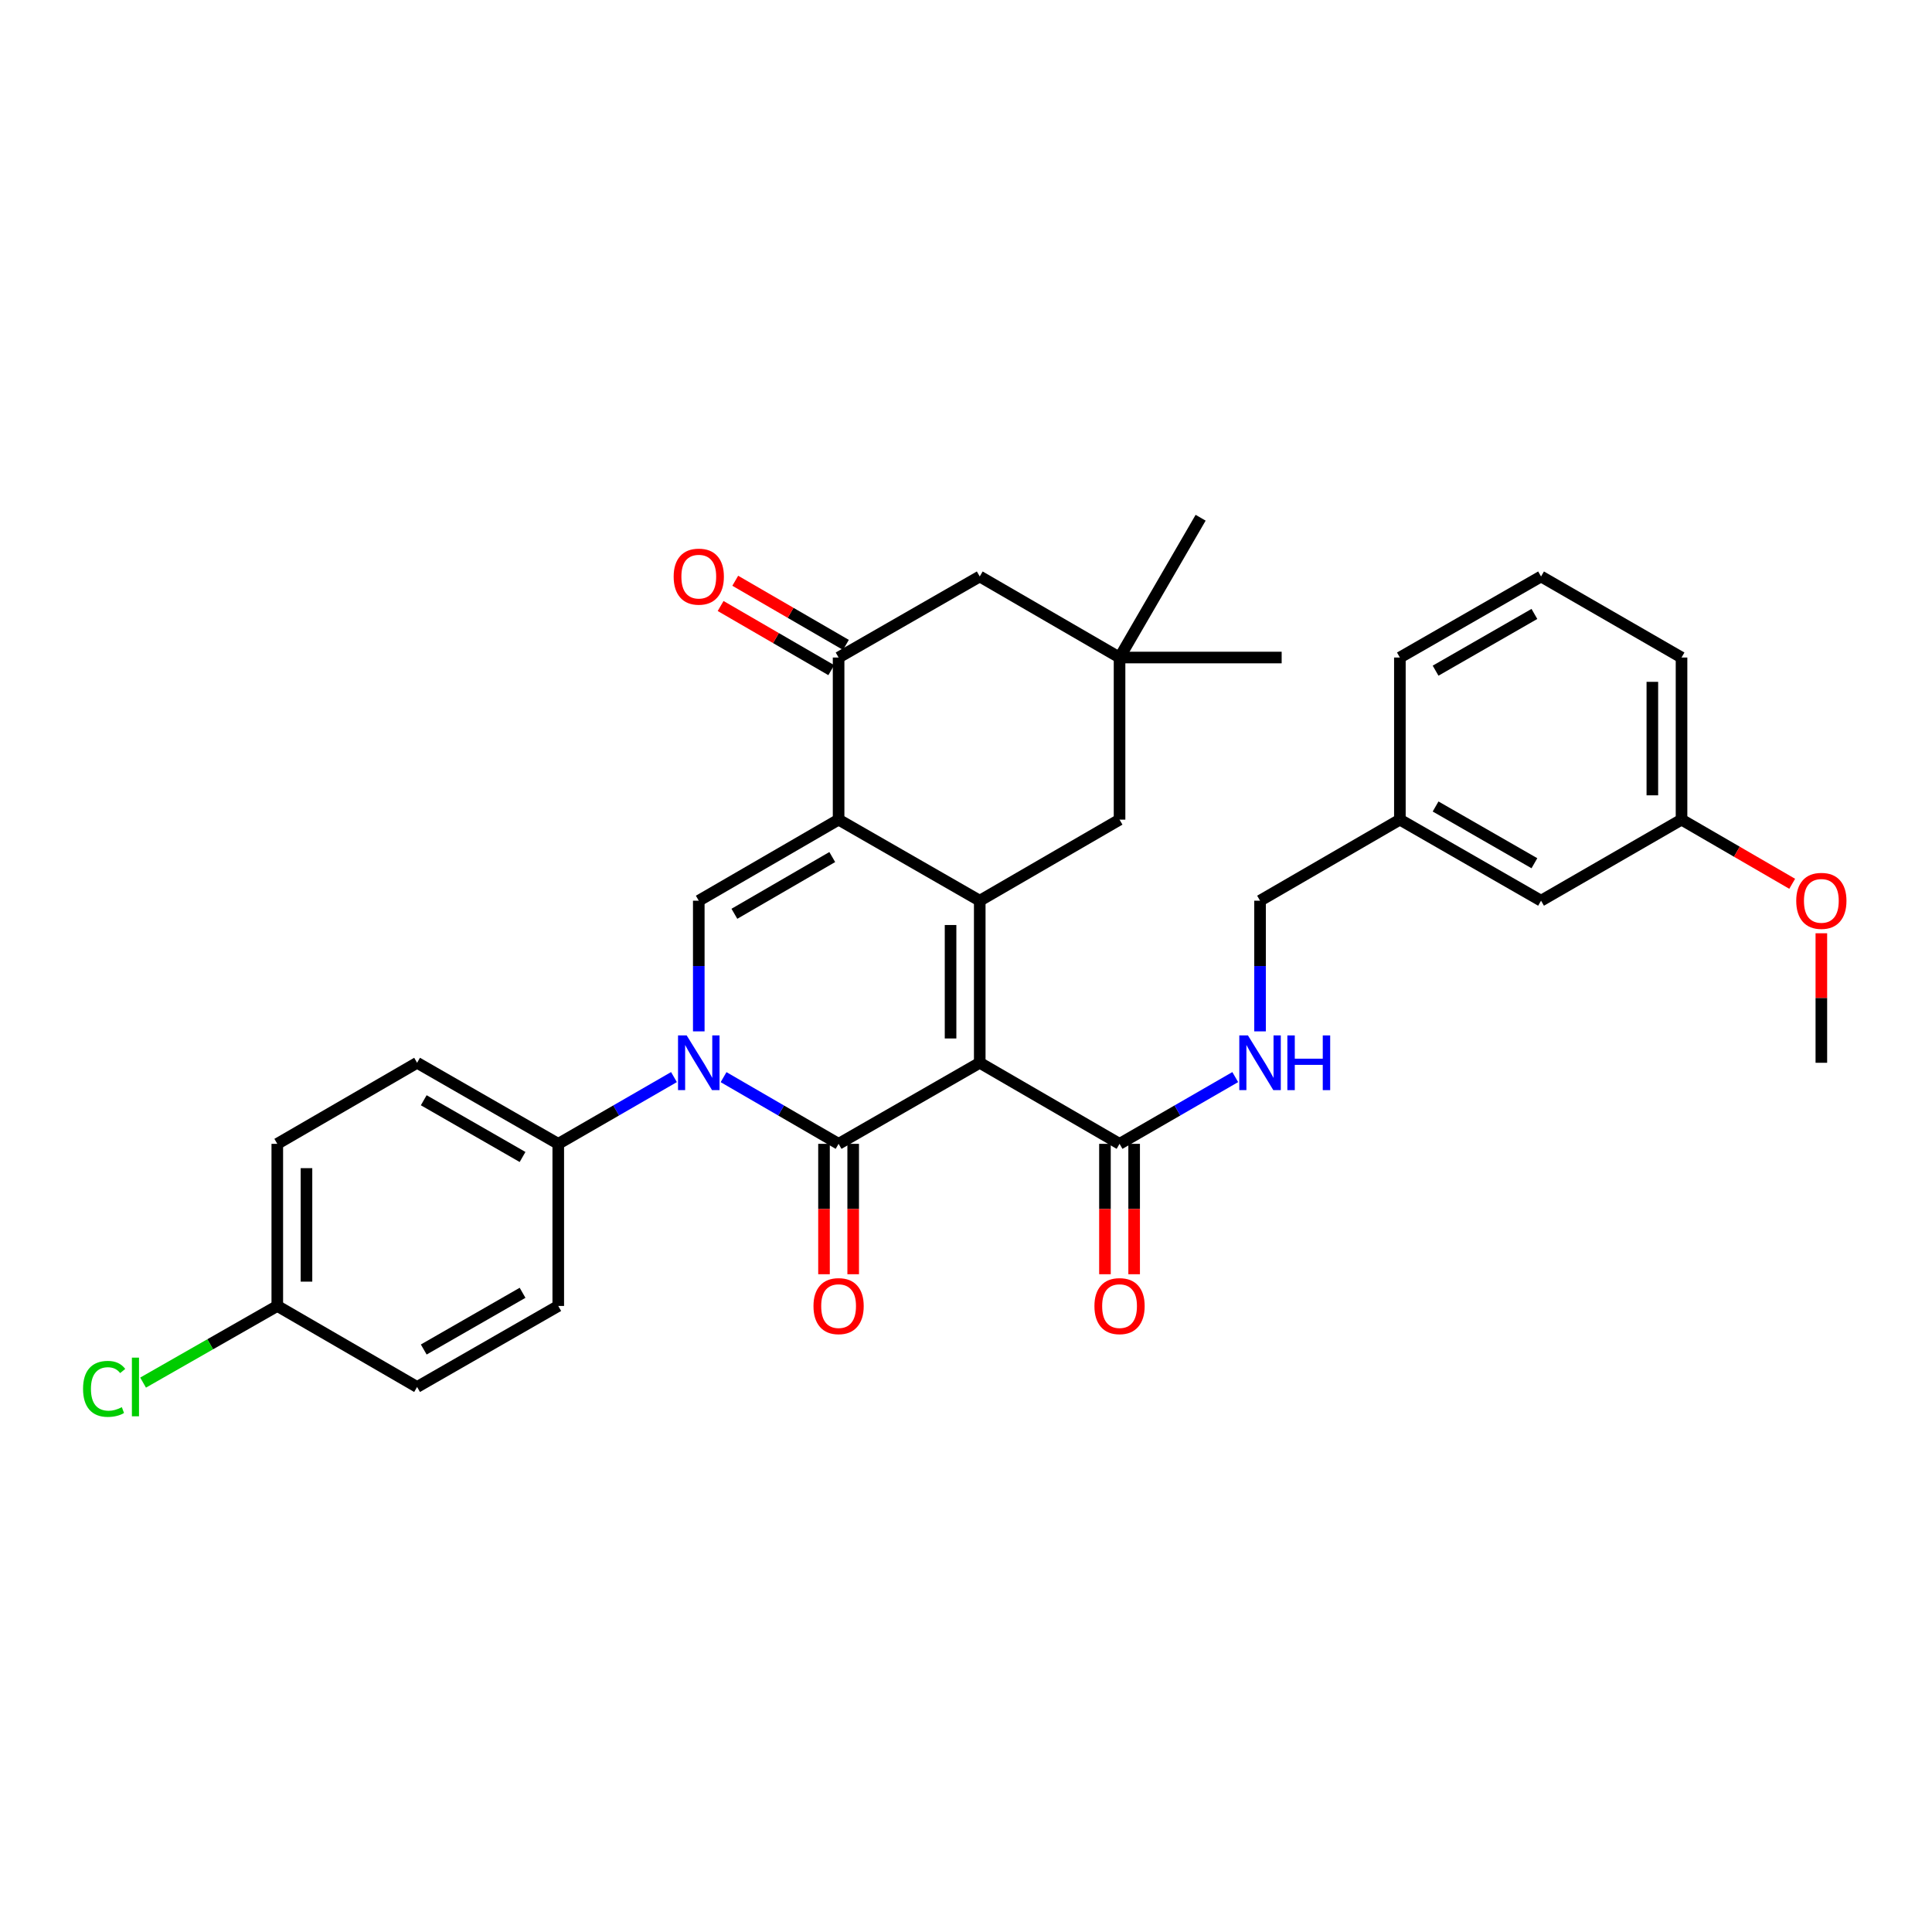 <?xml version='1.0' encoding='iso-8859-1'?>
<svg version='1.1' baseProfile='full'
              xmlns='http://www.w3.org/2000/svg'
                      xmlns:rdkit='http://www.rdkit.org/xml'
                      xmlns:xlink='http://www.w3.org/1999/xlink'
                  xml:space='preserve'
width='1000px' height='1000px' viewBox='0 0 1000 1000'>
<!-- END OF HEADER -->
<rect style='opacity:1.0;fill:#FFFFFF;stroke:none' width='1000' height='1000' x='0' y='0'> </rect>
<path class='bond-0' d='M 507.114,550.093 L 434.056,592.051' style='fill:none;fill-rule:evenodd;stroke:#000000;stroke-width:6px;stroke-linecap:butt;stroke-linejoin:miter;stroke-opacity:1' />
<path class='bond-1' d='M 507.114,550.093 L 507.114,466.201' style='fill:none;fill-rule:evenodd;stroke:#000000;stroke-width:6px;stroke-linecap:butt;stroke-linejoin:miter;stroke-opacity:1' />
<path class='bond-1' d='M 492.009,537.509 L 492.009,478.785' style='fill:none;fill-rule:evenodd;stroke:#000000;stroke-width:6px;stroke-linecap:butt;stroke-linejoin:miter;stroke-opacity:1' />
<path class='bond-6' d='M 507.114,550.093 L 579.476,592.051' style='fill:none;fill-rule:evenodd;stroke:#000000;stroke-width:6px;stroke-linecap:butt;stroke-linejoin:miter;stroke-opacity:1' />
<path class='bond-3' d='M 434.056,592.051 L 404.287,574.792' style='fill:none;fill-rule:evenodd;stroke:#000000;stroke-width:6px;stroke-linecap:butt;stroke-linejoin:miter;stroke-opacity:1' />
<path class='bond-3' d='M 404.287,574.792 L 374.517,557.532' style='fill:none;fill-rule:evenodd;stroke:#0000FF;stroke-width:6px;stroke-linecap:butt;stroke-linejoin:miter;stroke-opacity:1' />
<path class='bond-11' d='M 426.504,592.051 L 426.504,625.797' style='fill:none;fill-rule:evenodd;stroke:#000000;stroke-width:6px;stroke-linecap:butt;stroke-linejoin:miter;stroke-opacity:1' />
<path class='bond-11' d='M 426.504,625.797 L 426.504,659.542' style='fill:none;fill-rule:evenodd;stroke:#FF0000;stroke-width:6px;stroke-linecap:butt;stroke-linejoin:miter;stroke-opacity:1' />
<path class='bond-11' d='M 441.609,592.051 L 441.609,625.797' style='fill:none;fill-rule:evenodd;stroke:#000000;stroke-width:6px;stroke-linecap:butt;stroke-linejoin:miter;stroke-opacity:1' />
<path class='bond-11' d='M 441.609,625.797 L 441.609,659.542' style='fill:none;fill-rule:evenodd;stroke:#FF0000;stroke-width:6px;stroke-linecap:butt;stroke-linejoin:miter;stroke-opacity:1' />
<path class='bond-2' d='M 507.114,466.201 L 434.056,424.242' style='fill:none;fill-rule:evenodd;stroke:#000000;stroke-width:6px;stroke-linecap:butt;stroke-linejoin:miter;stroke-opacity:1' />
<path class='bond-7' d='M 507.114,466.201 L 579.476,424.242' style='fill:none;fill-rule:evenodd;stroke:#000000;stroke-width:6px;stroke-linecap:butt;stroke-linejoin:miter;stroke-opacity:1' />
<path class='bond-4' d='M 434.056,424.242 L 361.686,466.201' style='fill:none;fill-rule:evenodd;stroke:#000000;stroke-width:6px;stroke-linecap:butt;stroke-linejoin:miter;stroke-opacity:1' />
<path class='bond-4' d='M 430.777,443.604 L 380.118,472.975' style='fill:none;fill-rule:evenodd;stroke:#000000;stroke-width:6px;stroke-linecap:butt;stroke-linejoin:miter;stroke-opacity:1' />
<path class='bond-5' d='M 434.056,424.242 L 434.056,340.334' style='fill:none;fill-rule:evenodd;stroke:#000000;stroke-width:6px;stroke-linecap:butt;stroke-linejoin:miter;stroke-opacity:1' />
<path class='bond-8' d='M 348.847,557.5 L 318.901,574.775' style='fill:none;fill-rule:evenodd;stroke:#0000FF;stroke-width:6px;stroke-linecap:butt;stroke-linejoin:miter;stroke-opacity:1' />
<path class='bond-8' d='M 318.901,574.775 L 288.955,592.051' style='fill:none;fill-rule:evenodd;stroke:#000000;stroke-width:6px;stroke-linecap:butt;stroke-linejoin:miter;stroke-opacity:1' />
<path class='bond-32' d='M 361.686,533.835 L 361.686,500.018' style='fill:none;fill-rule:evenodd;stroke:#0000FF;stroke-width:6px;stroke-linecap:butt;stroke-linejoin:miter;stroke-opacity:1' />
<path class='bond-32' d='M 361.686,500.018 L 361.686,466.201' style='fill:none;fill-rule:evenodd;stroke:#000000;stroke-width:6px;stroke-linecap:butt;stroke-linejoin:miter;stroke-opacity:1' />
<path class='bond-13' d='M 437.844,333.799 L 409.204,317.198' style='fill:none;fill-rule:evenodd;stroke:#000000;stroke-width:6px;stroke-linecap:butt;stroke-linejoin:miter;stroke-opacity:1' />
<path class='bond-13' d='M 409.204,317.198 L 380.565,300.597' style='fill:none;fill-rule:evenodd;stroke:#FF0000;stroke-width:6px;stroke-linecap:butt;stroke-linejoin:miter;stroke-opacity:1' />
<path class='bond-13' d='M 430.268,346.868 L 401.629,330.267' style='fill:none;fill-rule:evenodd;stroke:#000000;stroke-width:6px;stroke-linecap:butt;stroke-linejoin:miter;stroke-opacity:1' />
<path class='bond-13' d='M 401.629,330.267 L 372.99,313.665' style='fill:none;fill-rule:evenodd;stroke:#FF0000;stroke-width:6px;stroke-linecap:butt;stroke-linejoin:miter;stroke-opacity:1' />
<path class='bond-33' d='M 434.056,340.334 L 507.114,298.383' style='fill:none;fill-rule:evenodd;stroke:#000000;stroke-width:6px;stroke-linecap:butt;stroke-linejoin:miter;stroke-opacity:1' />
<path class='bond-10' d='M 579.476,592.051 L 609.418,574.776' style='fill:none;fill-rule:evenodd;stroke:#000000;stroke-width:6px;stroke-linecap:butt;stroke-linejoin:miter;stroke-opacity:1' />
<path class='bond-10' d='M 609.418,574.776 L 639.36,557.5' style='fill:none;fill-rule:evenodd;stroke:#0000FF;stroke-width:6px;stroke-linecap:butt;stroke-linejoin:miter;stroke-opacity:1' />
<path class='bond-14' d='M 571.923,592.051 L 571.923,625.797' style='fill:none;fill-rule:evenodd;stroke:#000000;stroke-width:6px;stroke-linecap:butt;stroke-linejoin:miter;stroke-opacity:1' />
<path class='bond-14' d='M 571.923,625.797 L 571.923,659.542' style='fill:none;fill-rule:evenodd;stroke:#FF0000;stroke-width:6px;stroke-linecap:butt;stroke-linejoin:miter;stroke-opacity:1' />
<path class='bond-14' d='M 587.029,592.051 L 587.029,625.797' style='fill:none;fill-rule:evenodd;stroke:#000000;stroke-width:6px;stroke-linecap:butt;stroke-linejoin:miter;stroke-opacity:1' />
<path class='bond-14' d='M 587.029,625.797 L 587.029,659.542' style='fill:none;fill-rule:evenodd;stroke:#FF0000;stroke-width:6px;stroke-linecap:butt;stroke-linejoin:miter;stroke-opacity:1' />
<path class='bond-9' d='M 579.476,424.242 L 579.476,340.334' style='fill:none;fill-rule:evenodd;stroke:#000000;stroke-width:6px;stroke-linecap:butt;stroke-linejoin:miter;stroke-opacity:1' />
<path class='bond-15' d='M 288.955,592.051 L 215.888,550.093' style='fill:none;fill-rule:evenodd;stroke:#000000;stroke-width:6px;stroke-linecap:butt;stroke-linejoin:miter;stroke-opacity:1' />
<path class='bond-15' d='M 270.473,598.856 L 219.326,569.485' style='fill:none;fill-rule:evenodd;stroke:#000000;stroke-width:6px;stroke-linecap:butt;stroke-linejoin:miter;stroke-opacity:1' />
<path class='bond-16' d='M 288.955,592.051 L 288.955,675.96' style='fill:none;fill-rule:evenodd;stroke:#000000;stroke-width:6px;stroke-linecap:butt;stroke-linejoin:miter;stroke-opacity:1' />
<path class='bond-12' d='M 579.476,340.334 L 507.114,298.383' style='fill:none;fill-rule:evenodd;stroke:#000000;stroke-width:6px;stroke-linecap:butt;stroke-linejoin:miter;stroke-opacity:1' />
<path class='bond-26' d='M 579.476,340.334 L 621.443,267.98' style='fill:none;fill-rule:evenodd;stroke:#000000;stroke-width:6px;stroke-linecap:butt;stroke-linejoin:miter;stroke-opacity:1' />
<path class='bond-27' d='M 579.476,340.334 L 663.385,340.334' style='fill:none;fill-rule:evenodd;stroke:#000000;stroke-width:6px;stroke-linecap:butt;stroke-linejoin:miter;stroke-opacity:1' />
<path class='bond-17' d='M 652.199,533.835 L 652.199,500.018' style='fill:none;fill-rule:evenodd;stroke:#0000FF;stroke-width:6px;stroke-linecap:butt;stroke-linejoin:miter;stroke-opacity:1' />
<path class='bond-17' d='M 652.199,500.018 L 652.199,466.201' style='fill:none;fill-rule:evenodd;stroke:#000000;stroke-width:6px;stroke-linecap:butt;stroke-linejoin:miter;stroke-opacity:1' />
<path class='bond-21' d='M 215.888,550.093 L 143.527,592.051' style='fill:none;fill-rule:evenodd;stroke:#000000;stroke-width:6px;stroke-linecap:butt;stroke-linejoin:miter;stroke-opacity:1' />
<path class='bond-22' d='M 288.955,675.96 L 215.888,717.893' style='fill:none;fill-rule:evenodd;stroke:#000000;stroke-width:6px;stroke-linecap:butt;stroke-linejoin:miter;stroke-opacity:1' />
<path class='bond-22' d='M 270.476,669.149 L 219.33,698.503' style='fill:none;fill-rule:evenodd;stroke:#000000;stroke-width:6px;stroke-linecap:butt;stroke-linejoin:miter;stroke-opacity:1' />
<path class='bond-20' d='M 652.199,466.201 L 724.577,424.242' style='fill:none;fill-rule:evenodd;stroke:#000000;stroke-width:6px;stroke-linecap:butt;stroke-linejoin:miter;stroke-opacity:1' />
<path class='bond-18' d='M 143.527,675.96 L 215.888,717.893' style='fill:none;fill-rule:evenodd;stroke:#000000;stroke-width:6px;stroke-linecap:butt;stroke-linejoin:miter;stroke-opacity:1' />
<path class='bond-24' d='M 143.527,675.96 L 108.794,695.798' style='fill:none;fill-rule:evenodd;stroke:#000000;stroke-width:6px;stroke-linecap:butt;stroke-linejoin:miter;stroke-opacity:1' />
<path class='bond-24' d='M 108.794,695.798 L 74.061,715.635' style='fill:none;fill-rule:evenodd;stroke:#00CC00;stroke-width:6px;stroke-linecap:butt;stroke-linejoin:miter;stroke-opacity:1' />
<path class='bond-34' d='M 143.527,675.96 L 143.527,592.051' style='fill:none;fill-rule:evenodd;stroke:#000000;stroke-width:6px;stroke-linecap:butt;stroke-linejoin:miter;stroke-opacity:1' />
<path class='bond-34' d='M 158.632,663.374 L 158.632,604.638' style='fill:none;fill-rule:evenodd;stroke:#000000;stroke-width:6px;stroke-linecap:butt;stroke-linejoin:miter;stroke-opacity:1' />
<path class='bond-19' d='M 797.644,466.201 L 724.577,424.242' style='fill:none;fill-rule:evenodd;stroke:#000000;stroke-width:6px;stroke-linecap:butt;stroke-linejoin:miter;stroke-opacity:1' />
<path class='bond-19' d='M 794.206,446.808 L 743.059,417.437' style='fill:none;fill-rule:evenodd;stroke:#000000;stroke-width:6px;stroke-linecap:butt;stroke-linejoin:miter;stroke-opacity:1' />
<path class='bond-23' d='M 797.644,466.201 L 870.358,424.242' style='fill:none;fill-rule:evenodd;stroke:#000000;stroke-width:6px;stroke-linecap:butt;stroke-linejoin:miter;stroke-opacity:1' />
<path class='bond-29' d='M 724.577,424.242 L 724.577,340.334' style='fill:none;fill-rule:evenodd;stroke:#000000;stroke-width:6px;stroke-linecap:butt;stroke-linejoin:miter;stroke-opacity:1' />
<path class='bond-25' d='M 870.358,424.242 L 898.997,440.847' style='fill:none;fill-rule:evenodd;stroke:#000000;stroke-width:6px;stroke-linecap:butt;stroke-linejoin:miter;stroke-opacity:1' />
<path class='bond-25' d='M 898.997,440.847 L 927.637,457.451' style='fill:none;fill-rule:evenodd;stroke:#FF0000;stroke-width:6px;stroke-linecap:butt;stroke-linejoin:miter;stroke-opacity:1' />
<path class='bond-35' d='M 870.358,424.242 L 870.358,340.334' style='fill:none;fill-rule:evenodd;stroke:#000000;stroke-width:6px;stroke-linecap:butt;stroke-linejoin:miter;stroke-opacity:1' />
<path class='bond-35' d='M 855.253,411.656 L 855.253,352.92' style='fill:none;fill-rule:evenodd;stroke:#000000;stroke-width:6px;stroke-linecap:butt;stroke-linejoin:miter;stroke-opacity:1' />
<path class='bond-31' d='M 942.728,483.058 L 942.728,516.575' style='fill:none;fill-rule:evenodd;stroke:#FF0000;stroke-width:6px;stroke-linecap:butt;stroke-linejoin:miter;stroke-opacity:1' />
<path class='bond-31' d='M 942.728,516.575 L 942.728,550.093' style='fill:none;fill-rule:evenodd;stroke:#000000;stroke-width:6px;stroke-linecap:butt;stroke-linejoin:miter;stroke-opacity:1' />
<path class='bond-28' d='M 797.644,298.383 L 724.577,340.334' style='fill:none;fill-rule:evenodd;stroke:#000000;stroke-width:6px;stroke-linecap:butt;stroke-linejoin:miter;stroke-opacity:1' />
<path class='bond-28' d='M 794.205,317.775 L 743.058,347.141' style='fill:none;fill-rule:evenodd;stroke:#000000;stroke-width:6px;stroke-linecap:butt;stroke-linejoin:miter;stroke-opacity:1' />
<path class='bond-30' d='M 797.644,298.383 L 870.358,340.334' style='fill:none;fill-rule:evenodd;stroke:#000000;stroke-width:6px;stroke-linecap:butt;stroke-linejoin:miter;stroke-opacity:1' />
<path  class='atom-4' d='M 355.426 535.933
L 364.706 550.933
Q 365.626 552.413, 367.106 555.093
Q 368.586 557.773, 368.666 557.933
L 368.666 535.933
L 372.426 535.933
L 372.426 564.253
L 368.546 564.253
L 358.586 547.853
Q 357.426 545.933, 356.186 543.733
Q 354.986 541.533, 354.626 540.853
L 354.626 564.253
L 350.946 564.253
L 350.946 535.933
L 355.426 535.933
' fill='#0000FF'/>
<path  class='atom-11' d='M 645.939 535.933
L 655.219 550.933
Q 656.139 552.413, 657.619 555.093
Q 659.099 557.773, 659.179 557.933
L 659.179 535.933
L 662.939 535.933
L 662.939 564.253
L 659.059 564.253
L 649.099 547.853
Q 647.939 545.933, 646.699 543.733
Q 645.499 541.533, 645.139 540.853
L 645.139 564.253
L 641.459 564.253
L 641.459 535.933
L 645.939 535.933
' fill='#0000FF'/>
<path  class='atom-11' d='M 666.339 535.933
L 670.179 535.933
L 670.179 547.973
L 684.659 547.973
L 684.659 535.933
L 688.499 535.933
L 688.499 564.253
L 684.659 564.253
L 684.659 551.173
L 670.179 551.173
L 670.179 564.253
L 666.339 564.253
L 666.339 535.933
' fill='#0000FF'/>
<path  class='atom-12' d='M 421.056 676.04
Q 421.056 669.24, 424.416 665.44
Q 427.776 661.64, 434.056 661.64
Q 440.336 661.64, 443.696 665.44
Q 447.056 669.24, 447.056 676.04
Q 447.056 682.92, 443.656 686.84
Q 440.256 690.72, 434.056 690.72
Q 427.816 690.72, 424.416 686.84
Q 421.056 682.96, 421.056 676.04
M 434.056 687.52
Q 438.376 687.52, 440.696 684.64
Q 443.056 681.72, 443.056 676.04
Q 443.056 670.48, 440.696 667.68
Q 438.376 664.84, 434.056 664.84
Q 429.736 664.84, 427.376 667.64
Q 425.056 670.44, 425.056 676.04
Q 425.056 681.76, 427.376 684.64
Q 429.736 687.52, 434.056 687.52
' fill='#FF0000'/>
<path  class='atom-14' d='M 348.686 298.463
Q 348.686 291.663, 352.046 287.863
Q 355.406 284.063, 361.686 284.063
Q 367.966 284.063, 371.326 287.863
Q 374.686 291.663, 374.686 298.463
Q 374.686 305.343, 371.286 309.263
Q 367.886 313.143, 361.686 313.143
Q 355.446 313.143, 352.046 309.263
Q 348.686 305.383, 348.686 298.463
M 361.686 309.943
Q 366.006 309.943, 368.326 307.063
Q 370.686 304.143, 370.686 298.463
Q 370.686 292.903, 368.326 290.103
Q 366.006 287.263, 361.686 287.263
Q 357.366 287.263, 355.006 290.063
Q 352.686 292.863, 352.686 298.463
Q 352.686 304.183, 355.006 307.063
Q 357.366 309.943, 361.686 309.943
' fill='#FF0000'/>
<path  class='atom-15' d='M 566.476 676.04
Q 566.476 669.24, 569.836 665.44
Q 573.196 661.64, 579.476 661.64
Q 585.756 661.64, 589.116 665.44
Q 592.476 669.24, 592.476 676.04
Q 592.476 682.92, 589.076 686.84
Q 585.676 690.72, 579.476 690.72
Q 573.236 690.72, 569.836 686.84
Q 566.476 682.96, 566.476 676.04
M 579.476 687.52
Q 583.796 687.52, 586.116 684.64
Q 588.476 681.72, 588.476 676.04
Q 588.476 670.48, 586.116 667.68
Q 583.796 664.84, 579.476 664.84
Q 575.156 664.84, 572.796 667.64
Q 570.476 670.44, 570.476 676.04
Q 570.476 681.76, 572.796 684.64
Q 575.156 687.52, 579.476 687.52
' fill='#FF0000'/>
<path  class='atom-25' d='M 42.988 718.873
Q 42.988 711.833, 46.268 708.153
Q 49.588 704.433, 55.868 704.433
Q 61.708 704.433, 64.828 708.553
L 62.188 710.713
Q 59.908 707.713, 55.868 707.713
Q 51.588 707.713, 49.308 710.593
Q 47.068 713.433, 47.068 718.873
Q 47.068 724.473, 49.388 727.353
Q 51.748 730.233, 56.308 730.233
Q 59.428 730.233, 63.068 728.353
L 64.188 731.353
Q 62.708 732.313, 60.468 732.873
Q 58.228 733.433, 55.748 733.433
Q 49.588 733.433, 46.268 729.673
Q 42.988 725.913, 42.988 718.873
' fill='#00CC00'/>
<path  class='atom-25' d='M 68.268 702.713
L 71.948 702.713
L 71.948 733.073
L 68.268 733.073
L 68.268 702.713
' fill='#00CC00'/>
<path  class='atom-26' d='M 929.728 466.281
Q 929.728 459.481, 933.088 455.681
Q 936.448 451.881, 942.728 451.881
Q 949.008 451.881, 952.368 455.681
Q 955.728 459.481, 955.728 466.281
Q 955.728 473.161, 952.328 477.081
Q 948.928 480.961, 942.728 480.961
Q 936.488 480.961, 933.088 477.081
Q 929.728 473.201, 929.728 466.281
M 942.728 477.761
Q 947.048 477.761, 949.368 474.881
Q 951.728 471.961, 951.728 466.281
Q 951.728 460.721, 949.368 457.921
Q 947.048 455.081, 942.728 455.081
Q 938.408 455.081, 936.048 457.881
Q 933.728 460.681, 933.728 466.281
Q 933.728 472.001, 936.048 474.881
Q 938.408 477.761, 942.728 477.761
' fill='#FF0000'/>
</svg>
